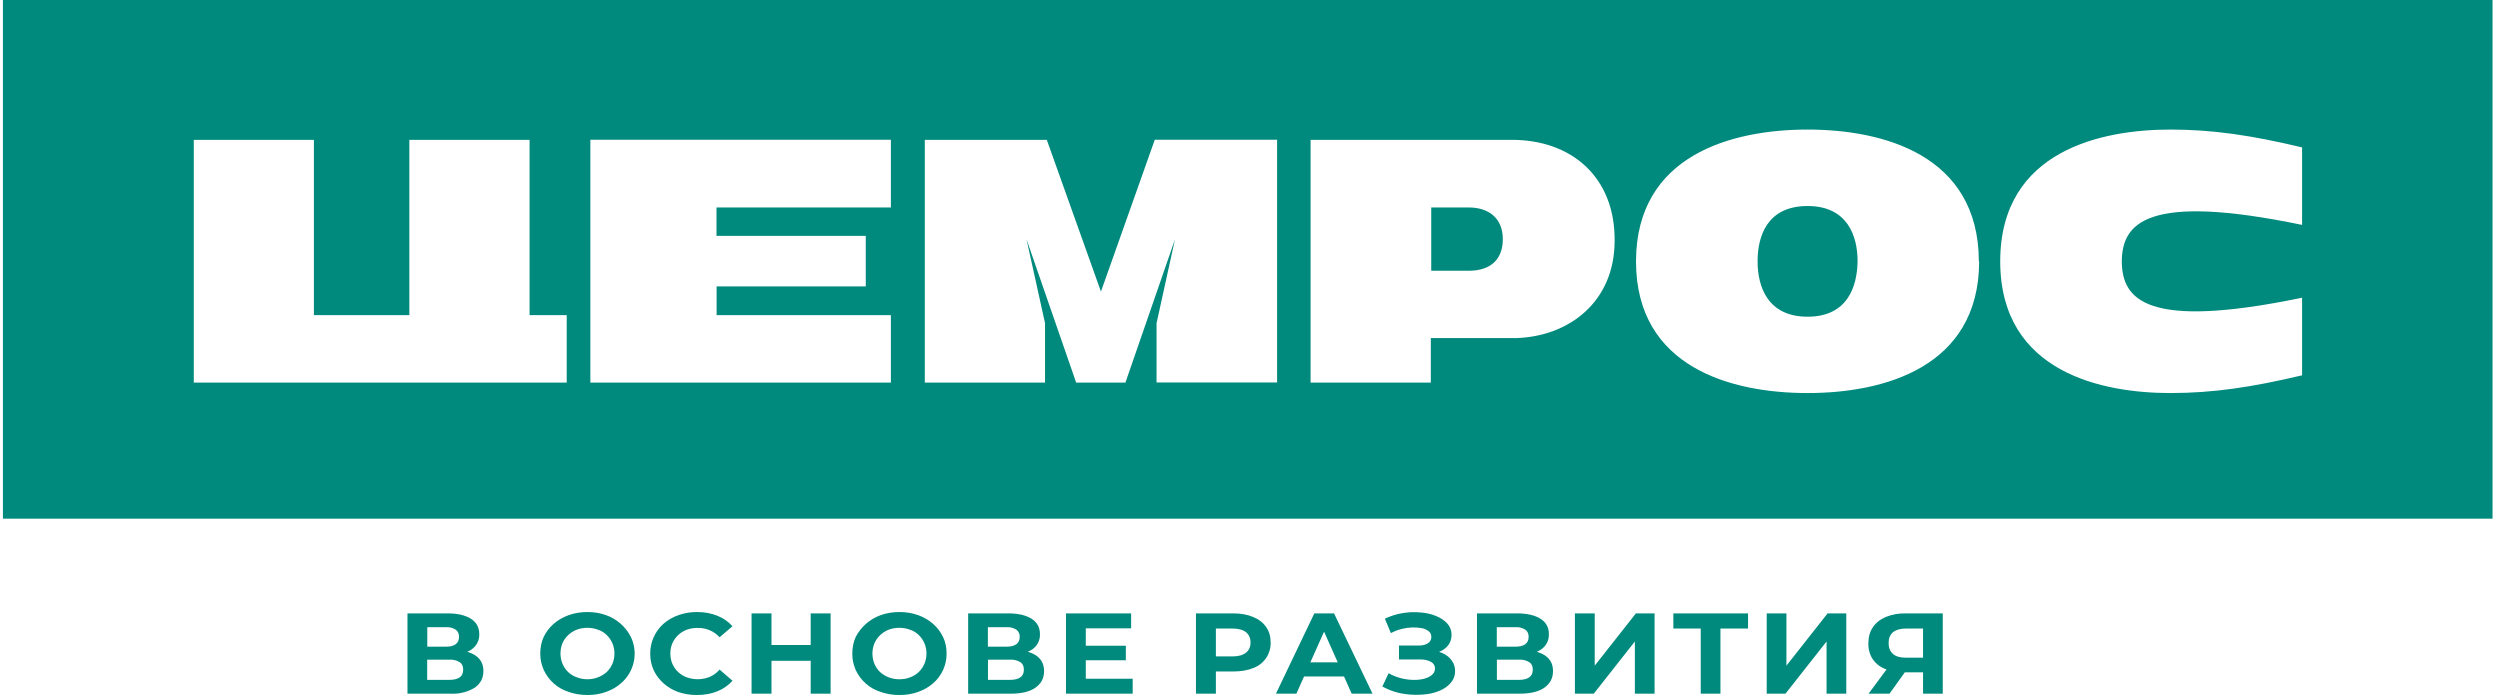 <?xml version="1.0" encoding="UTF-8"?> <svg xmlns="http://www.w3.org/2000/svg" width="241" height="67" viewBox="0 0 241 67" fill="none"><path d="M39.281 66.87V59.13H43.151C44.111 59.13 44.861 59.31 45.401 59.65C45.941 60 46.201 60.49 46.201 61.13C46.213 61.421 46.15 61.709 46.019 61.968C45.888 62.227 45.692 62.448 45.451 62.61C44.951 62.96 44.271 63.13 43.431 63.13L43.661 62.67C44.591 62.67 45.321 62.84 45.831 63.19C46.341 63.53 46.601 64.03 46.601 64.69C46.601 65.37 46.321 65.9 45.771 66.29C45.05 66.726 44.212 66.928 43.371 66.87H39.281ZM41.191 65.54H43.301C43.751 65.54 44.081 65.46 44.311 65.3C44.541 65.14 44.651 64.89 44.651 64.55C44.651 64.22 44.541 63.98 44.311 63.83C44.01 63.651 43.661 63.568 43.311 63.59H41.181V65.54H41.191ZM41.191 62.34H42.991C43.401 62.34 43.721 62.26 43.931 62.1C44.141 61.94 44.251 61.7 44.251 61.4C44.251 61.09 44.151 60.86 43.931 60.7C43.649 60.52 43.316 60.436 42.981 60.46H41.191V62.34ZM56.641 67C55.991 67 55.381 66.9 54.821 66.7C54.296 66.535 53.812 66.262 53.398 65.899C52.985 65.535 52.652 65.09 52.421 64.59C52.194 64.091 52.078 63.549 52.081 63C52.081 62.43 52.181 61.9 52.411 61.4C52.641 60.92 52.961 60.5 53.371 60.14C53.781 59.78 54.271 59.5 54.821 59.3C55.399 59.097 56.008 58.995 56.621 59C57.281 59 57.881 59.1 58.421 59.3C59.464 59.666 60.325 60.423 60.821 61.41C61.174 62.156 61.271 62.997 61.097 63.803C60.924 64.609 60.489 65.336 59.861 65.87C59.461 66.23 58.981 66.5 58.421 66.7C57.881 66.9 57.281 67 56.631 67H56.641ZM56.641 65.48C57.318 65.481 57.972 65.236 58.481 64.79C58.722 64.559 58.913 64.281 59.042 63.973C59.171 63.665 59.235 63.334 59.231 63C59.235 62.667 59.171 62.336 59.042 62.028C58.913 61.72 58.722 61.441 58.481 61.21C58.251 60.99 57.981 60.81 57.661 60.71C57.332 60.586 56.983 60.521 56.631 60.52C56.261 60.52 55.921 60.58 55.601 60.7C54.988 60.936 54.493 61.403 54.221 62C54.101 62.3 54.031 62.63 54.031 63C54.028 63.333 54.091 63.663 54.218 63.971C54.346 64.278 54.534 64.557 54.771 64.79C55.011 65.01 55.281 65.18 55.601 65.29C55.921 65.42 56.261 65.48 56.631 65.48H56.641ZM67.181 67C66.541 67 65.941 66.9 65.381 66.71C64.859 66.524 64.376 66.239 63.961 65.87C63.561 65.51 63.241 65.09 63.011 64.6C62.787 64.097 62.675 63.551 62.681 63C62.679 62.459 62.792 61.922 63.013 61.428C63.233 60.933 63.557 60.491 63.961 60.13C64.371 59.77 64.861 59.49 65.401 59.3C65.976 59.096 66.582 58.995 67.191 59C67.911 59 68.561 59.12 69.131 59.35C69.721 59.58 70.211 59.92 70.611 60.37L69.371 61.43C69.105 61.142 68.782 60.913 68.422 60.758C68.062 60.603 67.673 60.526 67.281 60.53C66.901 60.53 66.541 60.58 66.221 60.7C65.913 60.812 65.63 60.985 65.389 61.208C65.149 61.432 64.956 61.701 64.821 62C64.691 62.3 64.621 62.63 64.621 63C64.621 63.37 64.691 63.7 64.821 64C64.953 64.302 65.145 64.573 65.386 64.796C65.627 65.02 65.911 65.192 66.221 65.3C66.936 65.553 67.719 65.535 68.421 65.25C68.771 65.1 69.091 64.87 69.371 64.55L70.611 65.62C70.211 66.07 69.721 66.42 69.131 66.65C68.561 66.88 67.901 67 67.181 67ZM78.151 59.13H80.071V66.87H78.151V59.13ZM74.371 66.87H72.451V59.13H74.371V66.87ZM78.291 63.7H74.231V62.18H78.291V63.7ZM86.721 67C86.099 67.007 85.479 66.905 84.891 66.7C84.366 66.535 83.882 66.262 83.468 65.899C83.055 65.535 82.722 65.09 82.491 64.59C82.268 64.09 82.155 63.548 82.161 63C82.161 62.43 82.271 61.9 82.491 61.4C83.001 60.421 83.862 59.671 84.901 59.3C85.479 59.097 86.088 58.995 86.701 59C87.361 59 87.961 59.1 88.511 59.3C89.061 59.5 89.541 59.78 89.951 60.14C90.351 60.5 90.681 60.92 90.911 61.41C91.141 61.89 91.251 62.41 91.251 63C91.256 63.544 91.142 64.083 90.917 64.579C90.693 65.074 90.363 65.515 89.951 65.87C89.551 66.23 89.061 66.5 88.511 66.7C87.961 66.9 87.371 67 86.711 67H86.721ZM86.711 65.48C87.081 65.48 87.411 65.42 87.731 65.3C88.041 65.18 88.331 65.01 88.561 64.79C88.802 64.559 88.992 64.281 89.121 63.973C89.25 63.665 89.315 63.334 89.311 63C89.315 62.667 89.25 62.336 89.121 62.028C88.992 61.72 88.802 61.442 88.561 61.21C88.331 60.99 88.061 60.81 87.741 60.71C87.412 60.586 87.063 60.521 86.711 60.52C86.341 60.52 85.991 60.58 85.671 60.7C85.062 60.938 84.57 61.405 84.301 62C84.035 62.644 84.035 63.367 84.301 64.01C84.431 64.31 84.611 64.57 84.841 64.79C85.356 65.246 86.024 65.492 86.711 65.48ZM93.331 66.87V59.13H97.191C98.161 59.13 98.911 59.31 99.451 59.65C99.991 60 100.251 60.49 100.251 61.13C100.263 61.421 100.2 61.709 100.069 61.968C99.938 62.227 99.742 62.448 99.501 62.61C98.896 62.985 98.192 63.166 97.481 63.13L97.701 62.67C98.641 62.67 99.361 62.84 99.881 63.19C100.381 63.53 100.651 64.03 100.651 64.69C100.651 65.37 100.371 65.9 99.821 66.29C99.271 66.68 98.471 66.87 97.421 66.87H93.321H93.331ZM95.231 65.54H97.351C97.791 65.54 98.131 65.46 98.351 65.3C98.591 65.14 98.701 64.89 98.701 64.55C98.701 64.22 98.591 63.98 98.361 63.83C98.057 63.649 97.704 63.566 97.351 63.59H95.241V65.54H95.231ZM95.231 62.34H97.031C97.451 62.34 97.761 62.26 97.981 62.1C98.191 61.94 98.301 61.7 98.301 61.4C98.308 61.267 98.283 61.133 98.227 61.011C98.172 60.889 98.087 60.782 97.981 60.7C97.699 60.52 97.365 60.436 97.031 60.46H95.231V62.34ZM104.531 62.25H108.531V63.65H104.531V62.25ZM104.671 65.43H109.191V66.87H102.761V59.13H109.041V60.57H104.671V65.43ZM115.291 66.87V59.13H118.891C119.631 59.13 120.271 59.25 120.811 59.48C121.351 59.7 121.761 60.02 122.051 60.44C122.351 60.86 122.491 61.36 122.491 61.94C122.504 62.475 122.349 63 122.048 63.441C121.746 63.883 121.314 64.218 120.811 64.4C120.271 64.62 119.631 64.73 118.891 64.73H116.361L117.211 63.93V66.87H115.291ZM117.211 64.13L116.361 63.28H118.781C119.381 63.28 119.811 63.16 120.111 62.92C120.401 62.69 120.551 62.36 120.551 61.94C120.551 61.51 120.401 61.18 120.111 60.94C119.811 60.71 119.371 60.59 118.781 60.59H116.361L117.211 59.74V64.13ZM123.001 66.87L126.701 59.13H128.601L132.311 66.87H130.301L127.261 60.04H128.021L124.971 66.87H123.001ZM124.851 65.21L125.361 63.85H129.631L130.151 65.21H124.851ZM133.261 66.18L133.861 64.9C134.575 65.298 135.374 65.517 136.191 65.54C136.551 65.555 136.911 65.522 137.261 65.44C137.581 65.35 137.841 65.23 138.031 65.07C138.231 64.9 138.331 64.7 138.331 64.45C138.335 64.315 138.299 64.181 138.228 64.066C138.157 63.951 138.054 63.858 137.931 63.8C137.681 63.65 137.331 63.57 136.891 63.57H134.861V62.23H136.751C137.141 62.23 137.441 62.15 137.651 62.01C137.755 61.946 137.839 61.856 137.897 61.749C137.955 61.642 137.984 61.522 137.981 61.4C137.981 61.18 137.901 61 137.751 60.87C137.56 60.714 137.333 60.608 137.091 60.56C136.437 60.439 135.765 60.463 135.121 60.63C134.761 60.72 134.421 60.85 134.081 61.03L133.501 59.64C134.57 59.137 135.755 58.93 136.931 59.04C137.491 59.08 138.001 59.2 138.451 59.39C138.901 59.57 139.251 59.81 139.531 60.12C139.791 60.42 139.931 60.78 139.931 61.19C139.931 61.56 139.831 61.89 139.631 62.17C139.411 62.46 139.131 62.68 138.751 62.83C138.355 62.993 137.93 63.075 137.501 63.07L137.541 62.67C138.101 62.67 138.581 62.76 138.981 62.93C139.391 63.1 139.711 63.34 139.931 63.65C140.161 63.95 140.271 64.3 140.271 64.7C140.271 65.07 140.171 65.4 139.951 65.7C139.751 65.98 139.461 66.23 139.101 66.43C138.741 66.63 138.321 66.77 137.851 66.87C136.832 67.044 135.789 67.013 134.781 66.78C134.251 66.647 133.74 66.445 133.261 66.18ZM142.381 66.87V59.13H146.261C147.221 59.13 147.971 59.31 148.511 59.65C149.051 60 149.311 60.49 149.311 61.13C149.323 61.421 149.26 61.709 149.129 61.968C148.998 62.227 148.802 62.448 148.561 62.61C148.061 62.96 147.381 63.13 146.541 63.13L146.771 62.67C147.701 62.67 148.421 62.84 148.941 63.19C149.451 63.53 149.711 64.03 149.711 64.69C149.711 65.37 149.431 65.9 148.881 66.29C148.331 66.68 147.531 66.87 146.481 66.87H142.381ZM144.301 65.54H146.411C146.851 65.54 147.191 65.46 147.411 65.3C147.651 65.14 147.761 64.89 147.761 64.55C147.761 64.22 147.651 63.98 147.421 63.83C147.12 63.651 146.771 63.568 146.421 63.59H144.301V65.54ZM144.301 62.34H146.091C146.511 62.34 146.831 62.26 147.041 62.1C147.251 61.94 147.361 61.7 147.361 61.4C147.361 61.09 147.261 60.86 147.041 60.7C146.759 60.52 146.425 60.436 146.091 60.46H144.291V62.34H144.301ZM151.821 66.87V59.13H153.731V64.17L157.701 59.13H159.501V66.87H157.601V61.84L153.641 66.87H151.821ZM163.951 66.87V60.18L164.391 60.59H161.311V59.13H168.511V60.59H165.421L165.851 60.19V66.87H163.951ZM170.311 66.87V59.13H172.211V64.17L176.181 59.13H177.981V66.87H176.081V61.84L172.121 66.87H170.311ZM185.381 66.87V64.43L185.861 64.81H183.581C182.861 64.81 182.241 64.71 181.711 64.48C181.224 64.289 180.805 63.954 180.511 63.52C180.232 63.071 180.093 62.549 180.111 62.02C180.111 61.42 180.251 60.9 180.541 60.47C180.841 60.03 181.261 59.7 181.801 59.47C182.405 59.231 183.052 59.115 183.701 59.13H187.281V66.87H185.381ZM180.131 66.87L182.191 64.09H184.141L182.151 66.87H180.121H180.131ZM185.381 63.85V60.13L185.861 60.59H183.741C183.201 60.59 182.781 60.71 182.491 60.94C182.201 61.18 182.061 61.53 182.061 61.99C182.061 62.44 182.201 62.79 182.471 63.03C182.751 63.28 183.161 63.4 183.701 63.4H185.861L185.381 63.85ZM141.601 20H137.971V26.1H141.601C143.601 26.1 144.871 25.09 144.871 23.05C144.871 21.02 143.491 20 141.601 20ZM174.251 30.53C170.411 30.53 169.431 27.65 169.431 25.19C169.431 22.74 170.371 19.86 174.251 19.86C178.091 19.86 179.071 22.74 179.071 25.19C179.031 27.65 178.091 30.53 174.251 30.53Z" fill="#008A7D"></path><path fill-rule="evenodd" clip-rule="evenodd" d="M0.281 0H240.281V50H0.281V0ZM221.921 21.68V14.21C217.071 13.05 213.321 12.49 209.221 12.49C202.751 12.49 192.851 14.42 192.821 25.16V25.23C192.851 35.96 202.751 37.89 209.221 37.89C213.321 37.89 217.071 37.33 221.921 36.18V28.7C206.891 31.82 204.571 28.88 204.541 25.2C204.571 21.54 206.891 18.56 221.921 21.68ZM51.051 30.38V13.48H39.461V30.38H30.261V13.48H18.681V36.88H54.631V30.38H51.061H51.051ZM100.911 13.48L106.131 28.11L111.321 13.47H123.111V36.87H111.491V31.16L113.271 23.06L108.491 36.88H103.741L98.951 23.05L100.741 31.15V36.88H89.151V13.48H100.911ZM126.341 13.48H145.741C151.511 13.48 155.691 17.08 155.651 23.19C155.651 29.12 151.241 32.42 146.191 32.59H137.931V36.88H126.341V13.48ZM190.761 25.16C190.721 14.95 181.561 12.49 174.251 12.49C166.941 12.49 157.751 14.95 157.711 25.16V25.23C157.741 35.43 166.911 37.89 174.251 37.89C181.561 37.89 190.751 35.44 190.791 25.23C190.761 25.19 190.761 25.19 190.761 25.16ZM56.911 36.88H85.881V30.38H69.081V27.61H83.461V22.74H69.071V20H85.881V13.47H56.911V36.87V36.88Z" fill="#008A7D"></path></svg> 